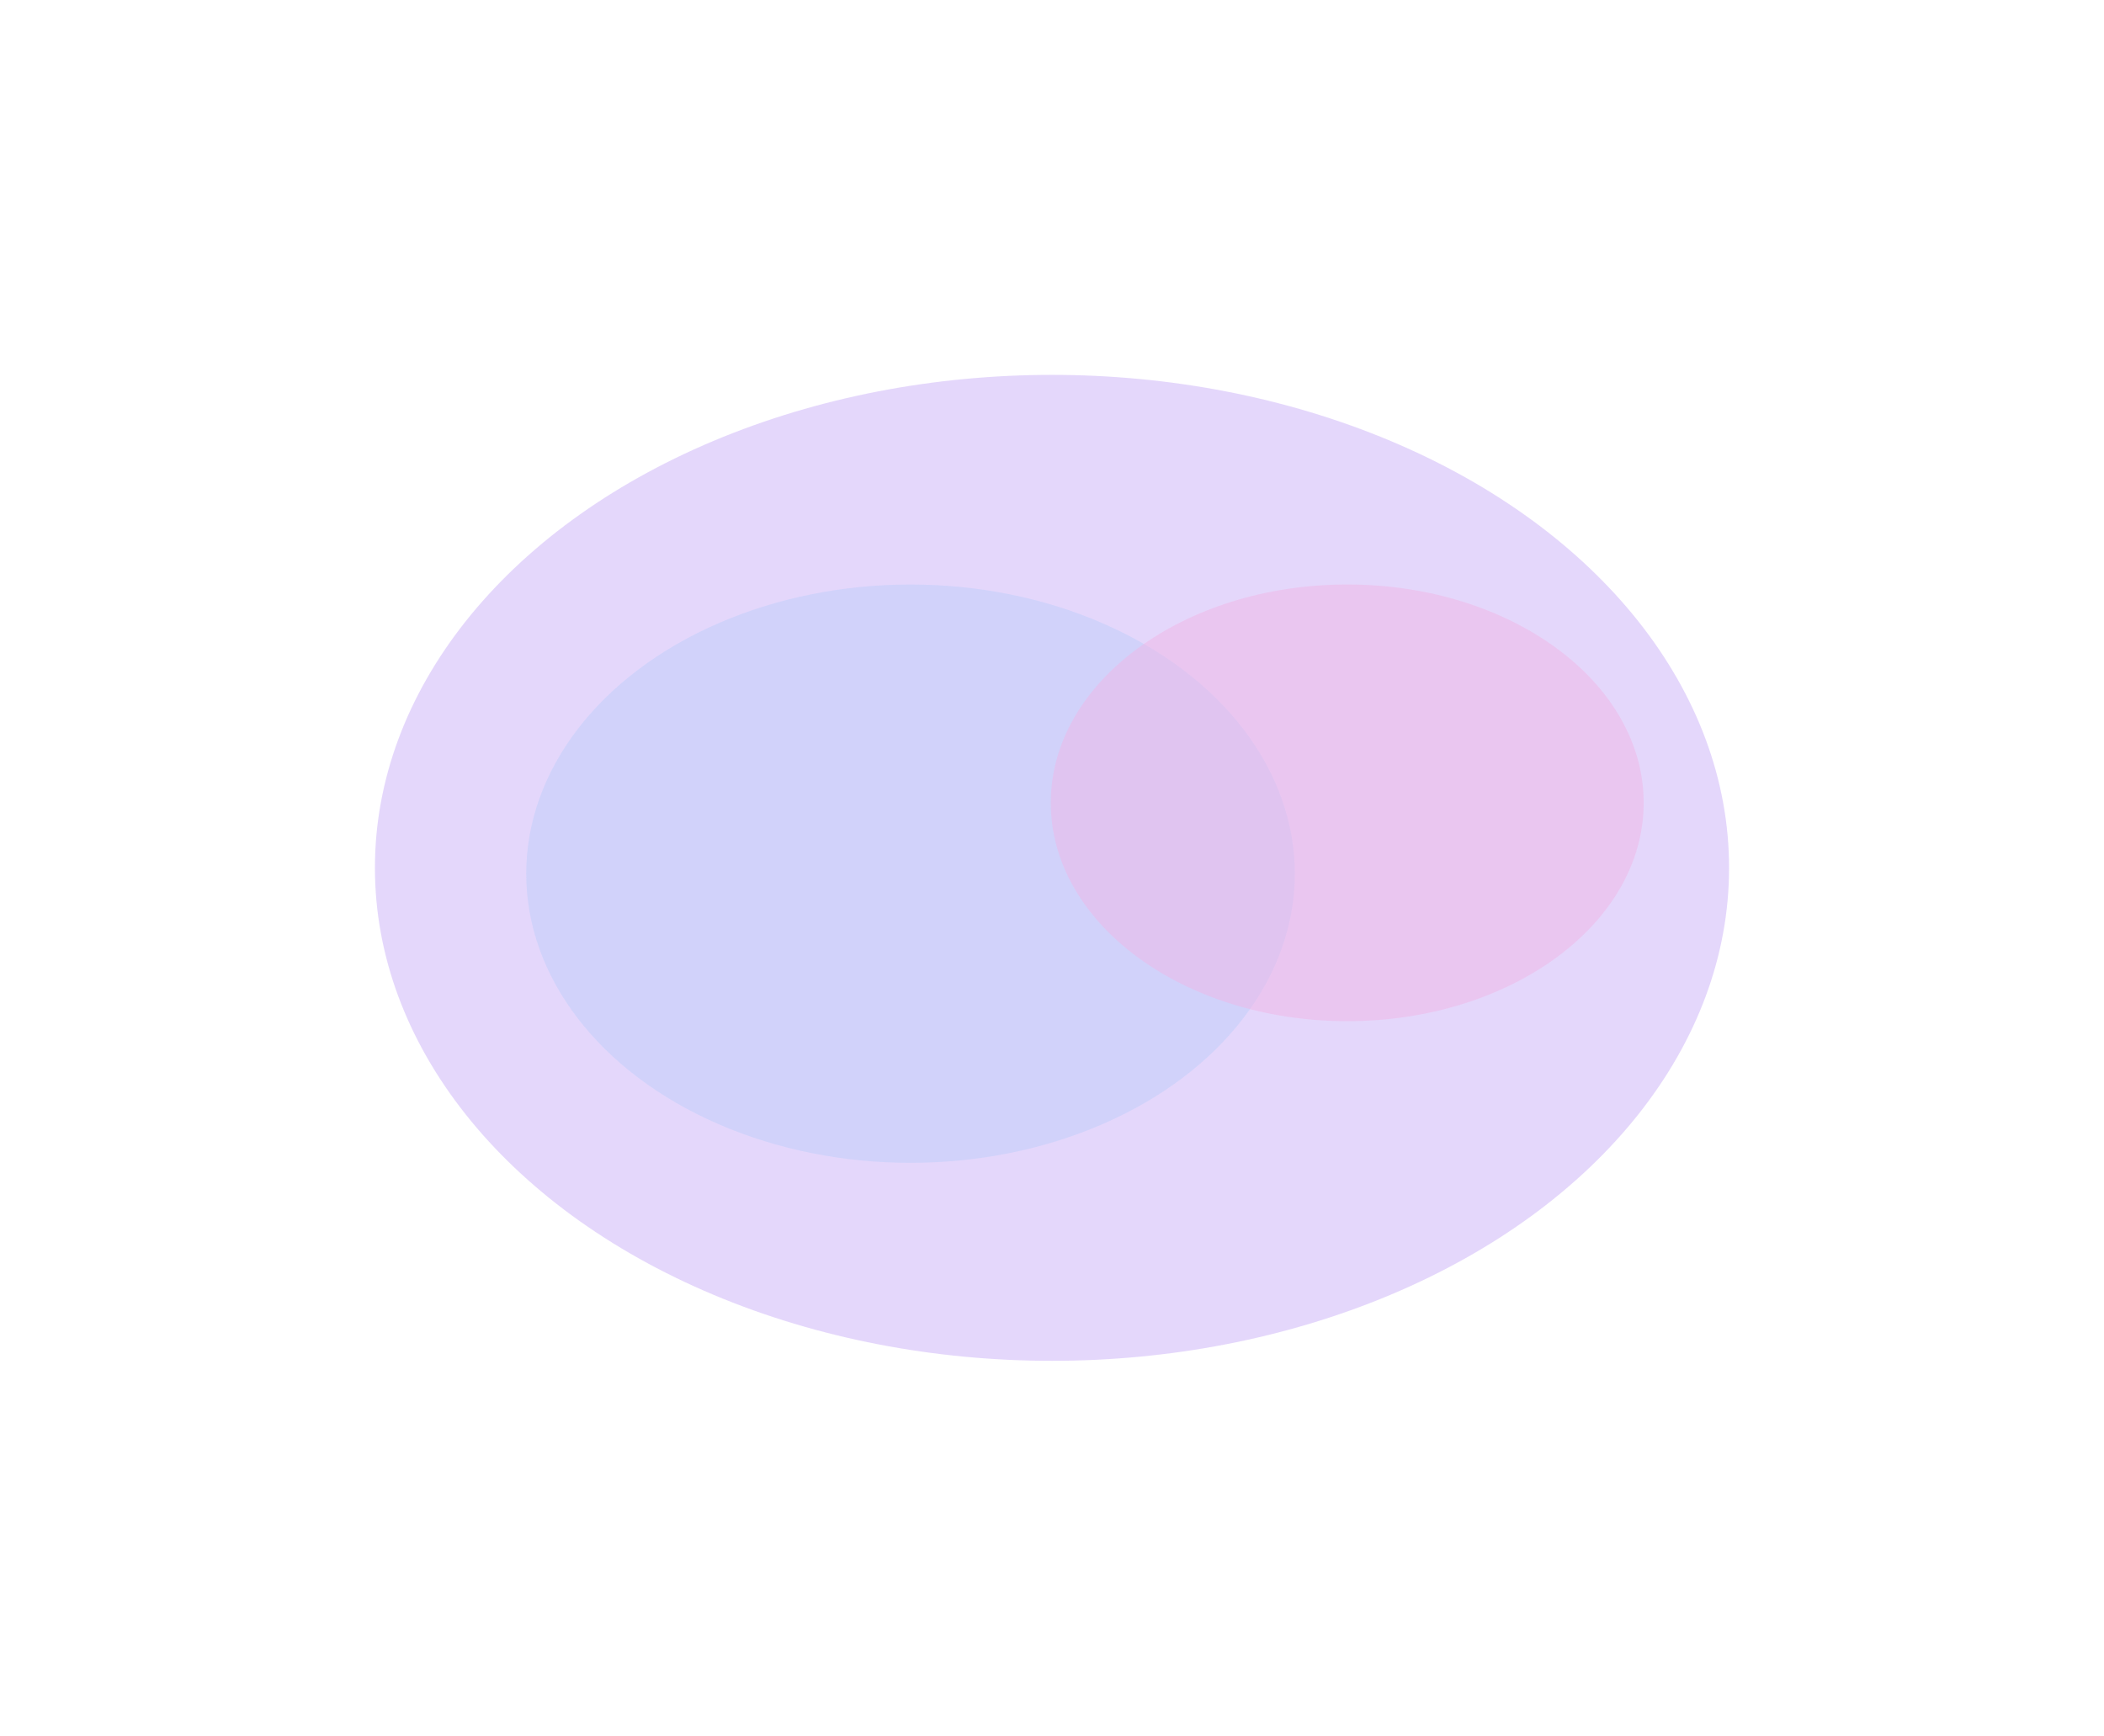 <?xml version="1.0" encoding="UTF-8"?> <svg xmlns="http://www.w3.org/2000/svg" width="4916" height="4056" viewBox="0 0 4916 4056" fill="none"> <g opacity="0.6"> <g opacity="0.5" filter="url(#filter0_f_369_17)"> <ellipse cx="2458" cy="2028" rx="1582" ry="1152" fill="#A77AF1"></ellipse> </g> <g opacity="0.5" filter="url(#filter1_f_369_17)"> <ellipse cx="2127.35" cy="2041.61" rx="897.892" ry="675.78" fill="#92AEF7"></ellipse> </g> <g opacity="0.5" filter="url(#filter2_f_369_17)"> <ellipse cx="3147.81" cy="1876.06" rx="692.659" ry="510.236" fill="#E485D5"></ellipse> </g> </g> <defs> <filter id="filter0_f_369_17" x="0" y="0" width="4916" height="4056" filterUnits="userSpaceOnUse" color-interpolation-filters="sRGB"> <feFlood flood-opacity="0" result="BackgroundImageFix"></feFlood> <feBlend mode="normal" in="SourceGraphic" in2="BackgroundImageFix" result="shape"></feBlend> <feGaussianBlur stdDeviation="109.5" result="effect1_foregroundBlur_369_17"></feGaussianBlur> </filter> <filter id="filter1_f_369_17" x="829.456" y="965.827" width="2595.78" height="2151.56" filterUnits="userSpaceOnUse" color-interpolation-filters="sRGB"> <feFlood flood-opacity="0" result="BackgroundImageFix"></feFlood> <feBlend mode="normal" in="SourceGraphic" in2="BackgroundImageFix" result="shape"></feBlend> <feGaussianBlur stdDeviation="50" result="effect1_foregroundBlur_369_17"></feGaussianBlur> </filter> <filter id="filter2_f_369_17" x="2055.15" y="965.827" width="2185.32" height="1820.47" filterUnits="userSpaceOnUse" color-interpolation-filters="sRGB"> <feFlood flood-opacity="0" result="BackgroundImageFix"></feFlood> <feBlend mode="normal" in="SourceGraphic" in2="BackgroundImageFix" result="shape"></feBlend> <feGaussianBlur stdDeviation="50" result="effect1_foregroundBlur_369_17"></feGaussianBlur> </filter> </defs> </svg> 